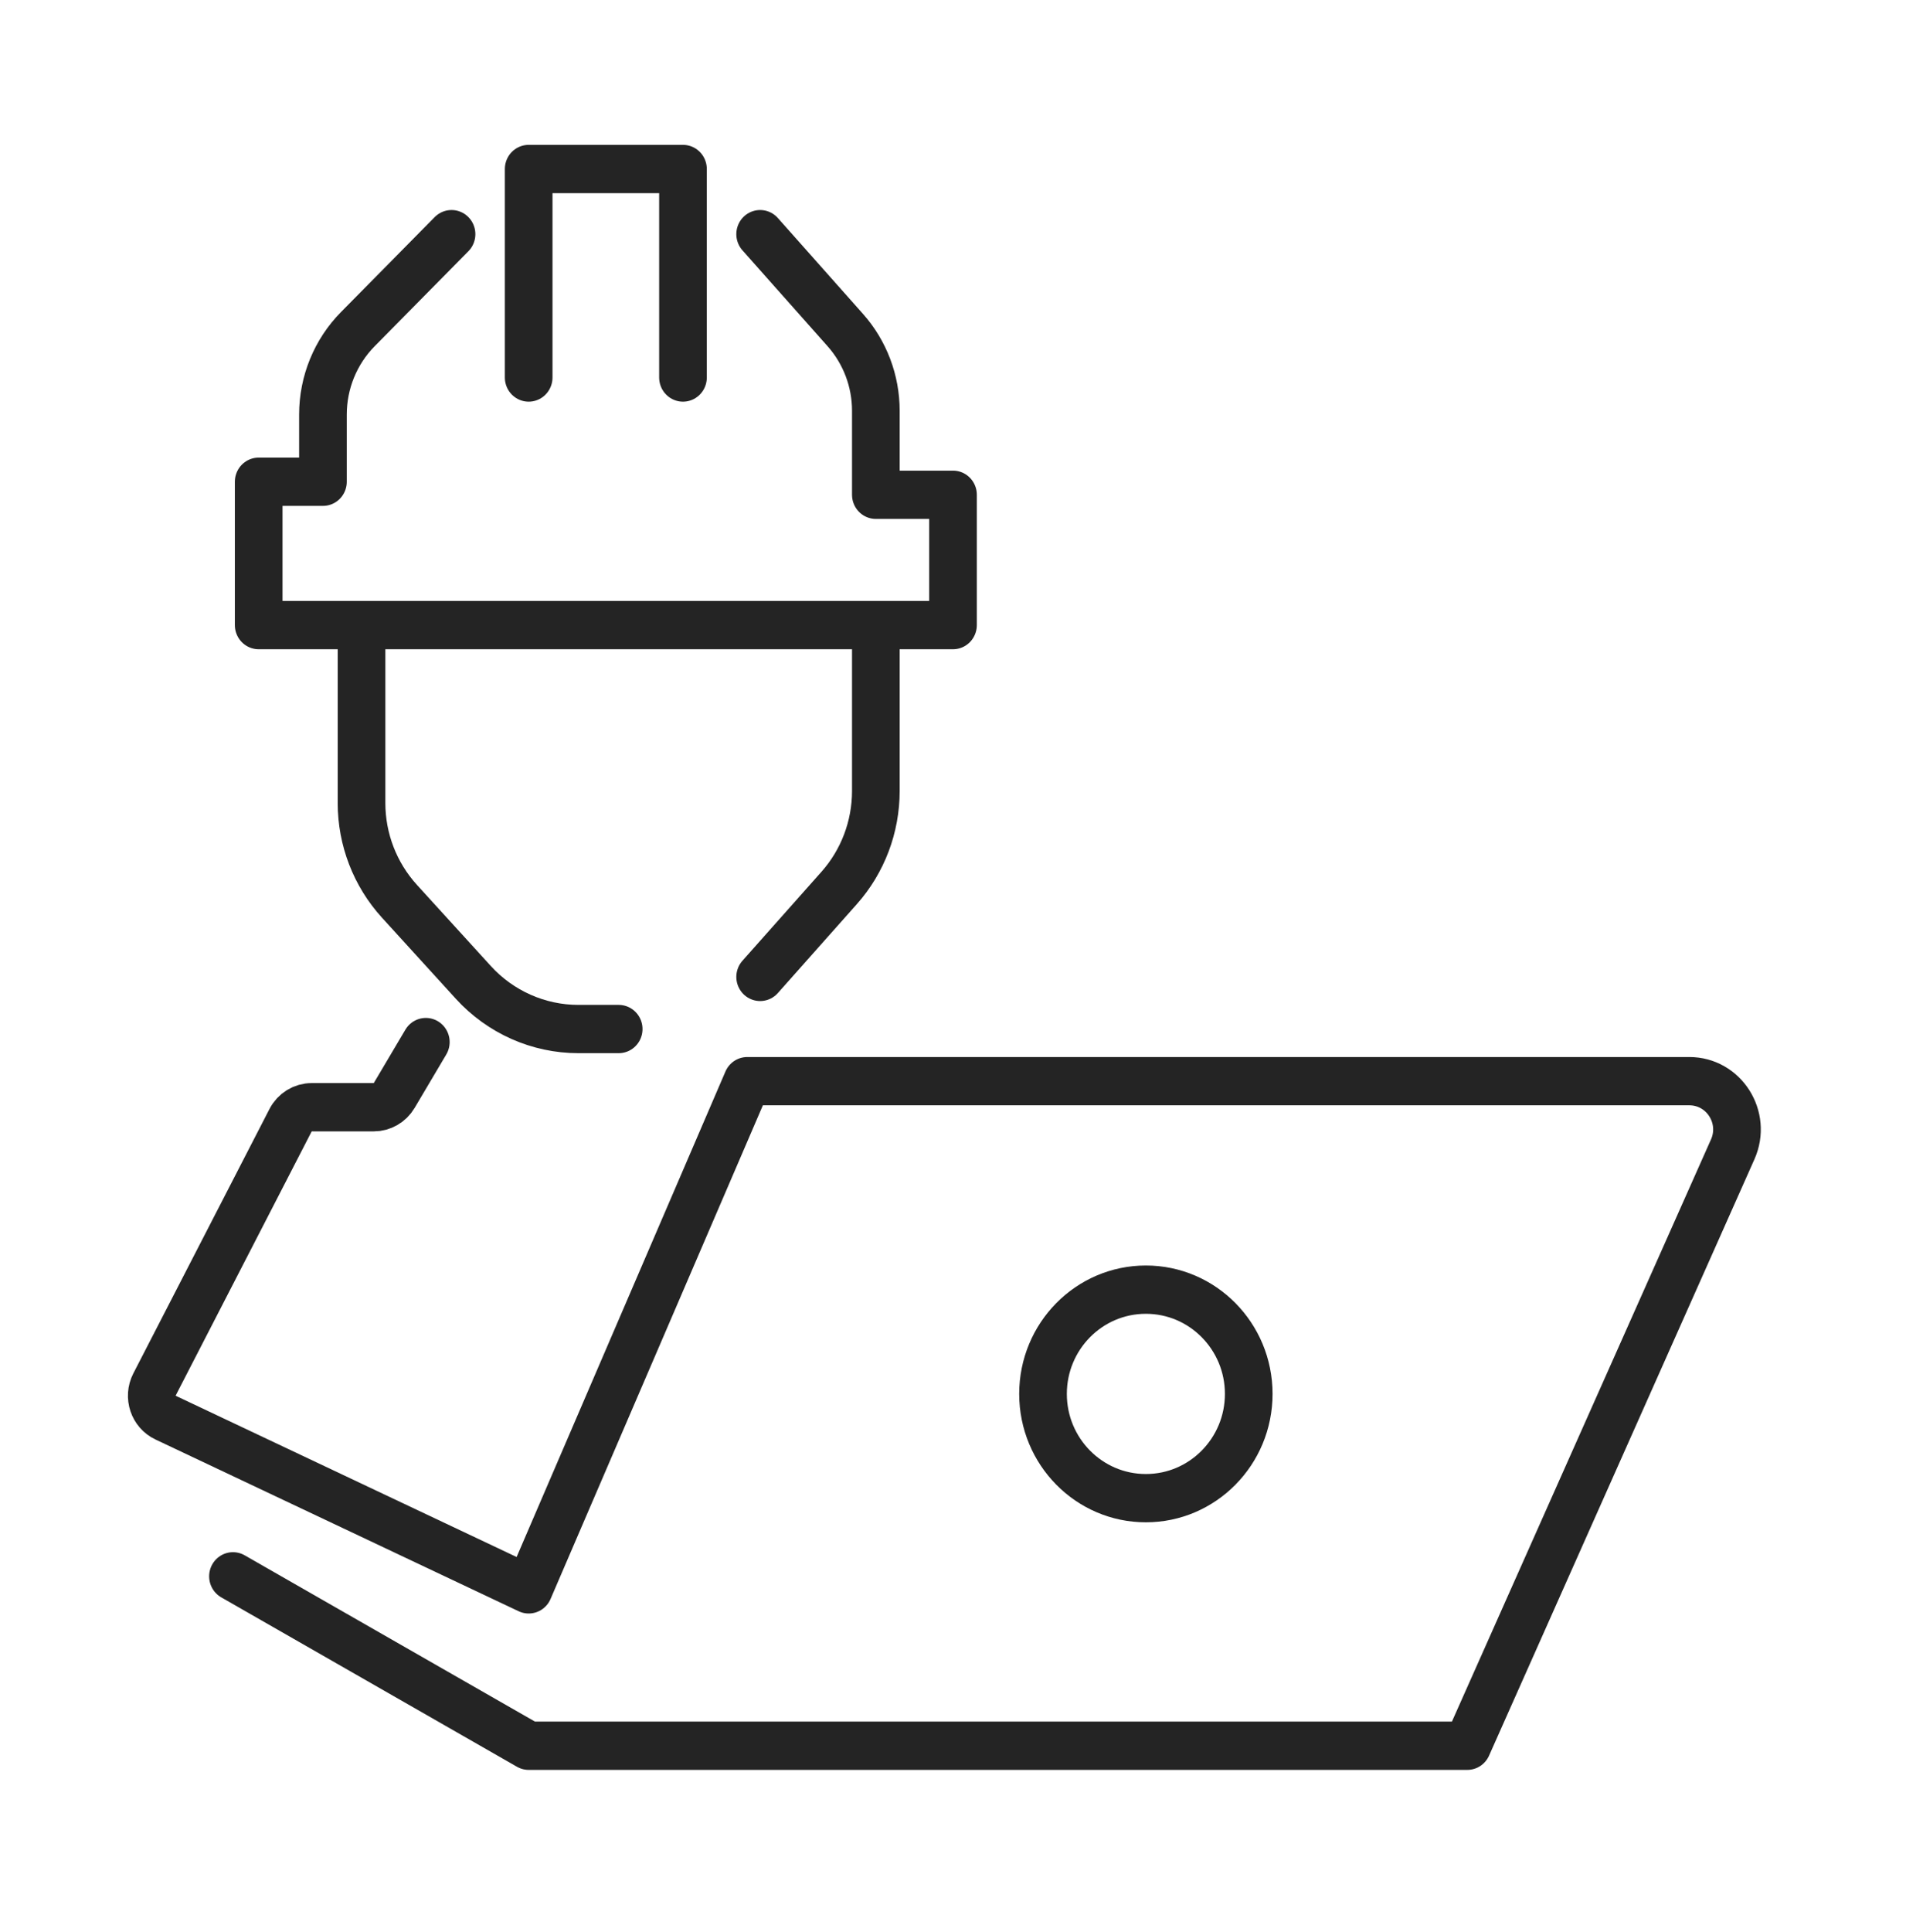<?xml version="1.0" encoding="UTF-8"?> <svg xmlns="http://www.w3.org/2000/svg" xmlns:xlink="http://www.w3.org/1999/xlink" width="75" height="76" xml:space="preserve" overflow="hidden"><g transform="translate(-734 -429)"><path d="M16.756 40.461 15.511 42.536C15.342 42.818 15.037 42.991 14.707 42.991L12.265 42.991C11.915 42.991 11.595 43.185 11.434 43.495L6.078 53.759C5.831 54.233 6.029 54.817 6.513 55.042L20.804 61.711 29.405 41.979 66.473 41.979C67.834 41.979 68.741 43.384 68.182 44.625L57.738 67.783 20.804 67.783 9.167 61.205" stroke="#242424" stroke-width="1.875" stroke-linecap="round" stroke-linejoin="round" fill="none" transform="matrix(1 0 0 1.013 734 429)"></path><path d="M49.137 54.122C49.137 56.357 47.325 58.17 45.089 58.17 42.854 58.17 41.042 56.357 41.042 54.122 41.042 51.886 42.854 50.074 45.089 50.074 47.325 50.074 49.137 51.886 49.137 54.122Z" stroke="#242424" stroke-width="1.875" stroke-linecap="round" stroke-linejoin="round" fill="none" transform="matrix(1 0 0 1.013 734 429)"></path><path d="M17.768 9.092 14.081 12.779C13.202 13.658 12.708 14.85 12.708 16.093L12.708 18.705 10.179 18.705 10.179 24.271 37.5 24.271 37.5 19.211 34.464 19.211 34.464 15.95C34.464 14.793 34.036 13.675 33.261 12.815L29.911 9.092" stroke="#242424" stroke-width="1.875" stroke-linecap="round" stroke-linejoin="round" fill="none" transform="matrix(1 0 0 1.013 734 429)"></path><path d="M14.226 24.777 14.226 31.179C14.226 32.593 14.759 33.955 15.718 34.994L18.627 38.146C19.692 39.299 21.191 39.955 22.76 39.955L24.345 39.955" stroke="#242424" stroke-width="1.875" stroke-linecap="round" stroke-linejoin="round" fill="none" transform="matrix(1 0 0 1.013 734 429)"></path><path d="M26.875 14.658 26.875 6.562 20.803 6.562 20.803 14.658" stroke="#242424" stroke-width="1.875" stroke-linecap="round" stroke-linejoin="round" fill="none" transform="matrix(1 0 0 1.013 734 429)"></path><path d="M34.464 24.777 34.464 30.713C34.464 32.103 33.95 33.444 33.02 34.477L29.911 37.931" stroke="#242424" stroke-width="1.875" stroke-linecap="round" stroke-linejoin="round" fill="none" transform="matrix(1 0 0 1.013 734 429)"></path></g></svg> 